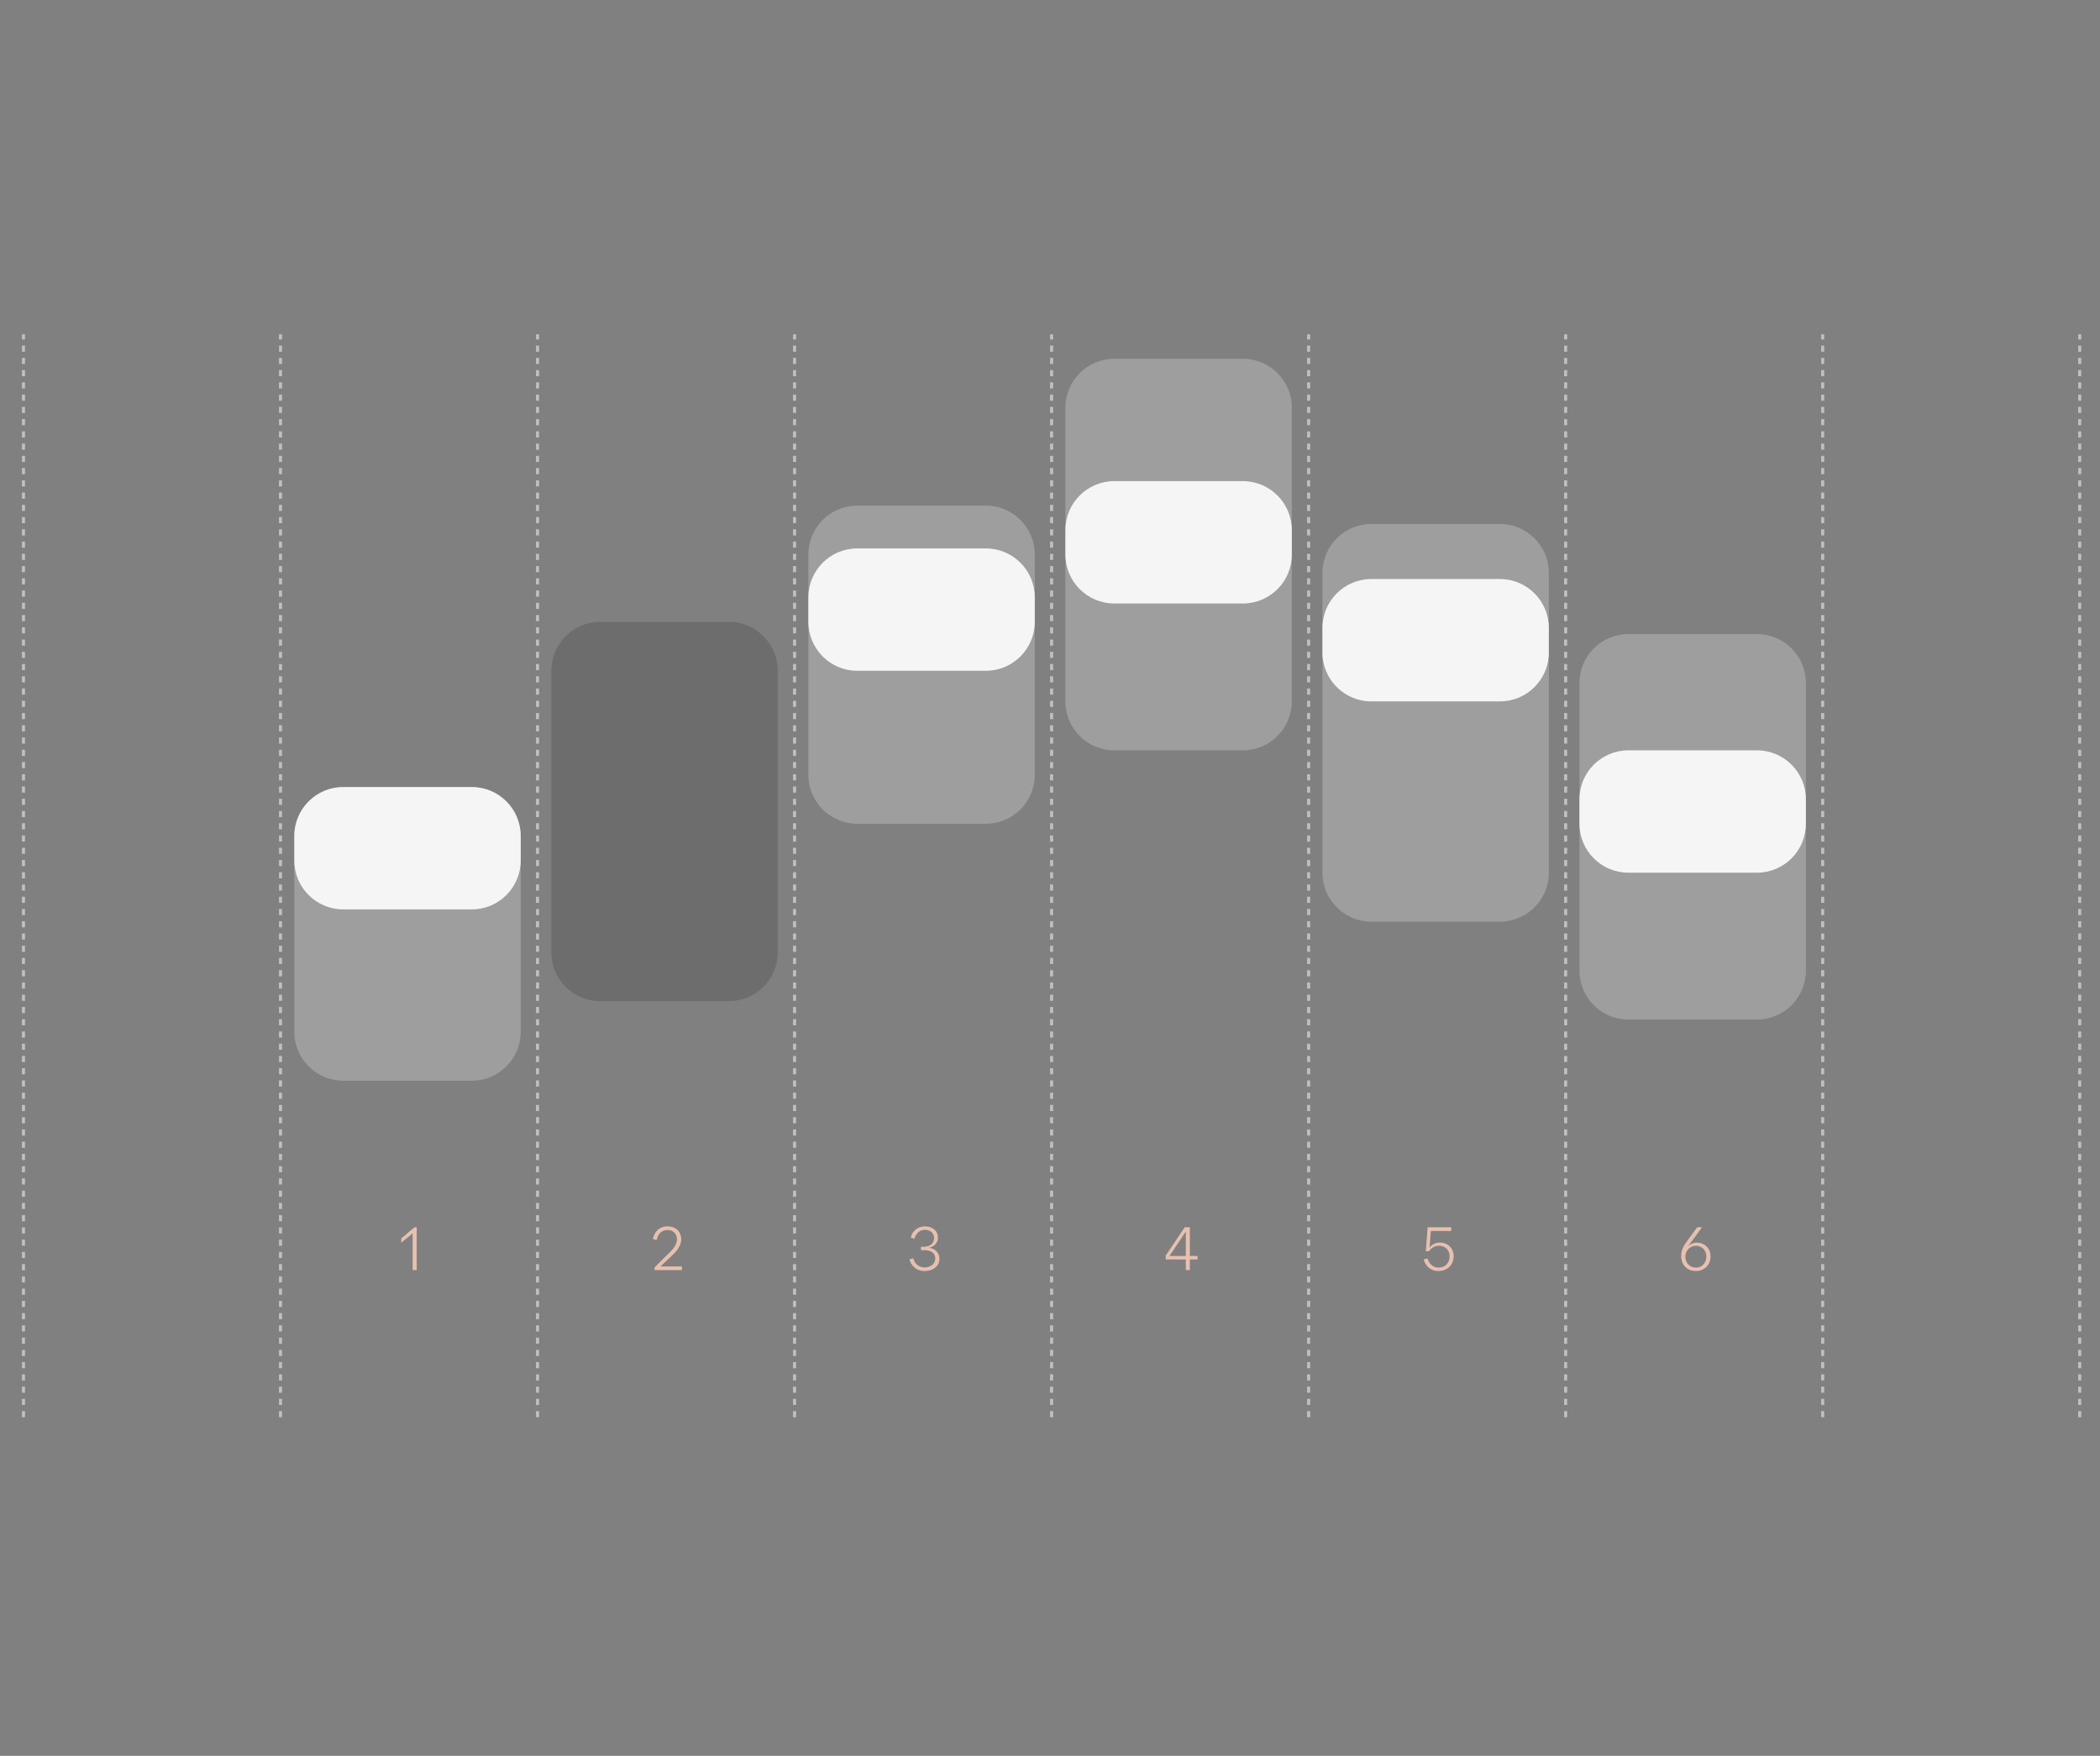 <svg width="336" height="281" viewBox="0 0 336 281" fill="none" xmlns="http://www.w3.org/2000/svg">
<rect x="0" y="0" width="336" height="281" fill="#808080" stroke="none"/>
<line x1="3.755" y1="226.812" x2="3.755" y2="53.5" stroke="white" stroke-opacity="0.5" stroke-width="0.49" stroke-dasharray="0.98 0.98"/>
<line x1="44.88" y1="226.812" x2="44.88" y2="53.5" stroke="white" stroke-opacity="0.5" stroke-width="0.49" stroke-dasharray="0.98 0.98"/>
<line x1="86.005" y1="226.812" x2="86.005" y2="53.5" stroke="white" stroke-opacity="0.5" stroke-width="0.49" stroke-dasharray="0.98 0.98"/>
<line x1="127.13" y1="226.812" x2="127.13" y2="53.5" stroke="white" stroke-opacity="0.5" stroke-width="0.49" stroke-dasharray="0.98 0.98"/>
<line x1="168.255" y1="226.812" x2="168.255" y2="53.5" stroke="white" stroke-opacity="0.5" stroke-width="0.49" stroke-dasharray="0.98 0.98"/>
<line x1="209.38" y1="226.812" x2="209.38" y2="53.5" stroke="white" stroke-opacity="0.5" stroke-width="0.49" stroke-dasharray="0.98 0.98"/>
<line x1="250.505" y1="226.812" x2="250.505" y2="53.5" stroke="white" stroke-opacity="0.5" stroke-width="0.49" stroke-dasharray="0.98 0.98"/>
<line x1="291.63" y1="226.812" x2="291.63" y2="53.5" stroke="white" stroke-opacity="0.5" stroke-width="0.49" stroke-dasharray="0.98 0.98"/>
<line x1="332.755" y1="226.812" x2="332.755" y2="53.5" stroke="white" stroke-opacity="0.5" stroke-width="0.49" stroke-dasharray="0.98 0.98"/>
<path d="M47.086 133.79C47.086 129.464 50.593 125.957 54.919 125.957H75.482C79.808 125.957 83.315 129.464 83.315 133.79V165.124C83.315 169.45 79.808 172.957 75.482 172.957H54.919C50.593 172.957 47.086 169.45 47.086 165.124V133.79Z" fill="white" fill-opacity="0.24"/>
<path opacity="0.15" d="M88.211 107.353C88.211 103.027 91.718 99.519 96.044 99.519H116.607C120.933 99.519 124.44 103.027 124.44 107.353V152.395C124.44 156.721 120.933 160.228 116.607 160.228H96.044C91.718 160.228 88.211 156.721 88.211 152.395V107.353Z" fill="black"/>
<path d="M129.336 88.751C129.336 84.425 132.843 80.918 137.169 80.918H157.732C162.058 80.918 165.565 84.425 165.565 88.751V124.001C165.565 128.328 162.058 131.835 157.732 131.835H137.169C132.843 131.835 129.336 128.328 129.336 124.001V88.751Z" fill="white" fill-opacity="0.24"/>
<path d="M170.461 65.251C170.461 60.925 173.968 57.418 178.294 57.418H198.857C203.183 57.418 206.69 60.925 206.69 65.251V112.251C206.69 116.578 203.183 120.085 198.857 120.085H178.294C173.968 120.085 170.461 116.578 170.461 112.251V65.251Z" fill="white" fill-opacity="0.24"/>
<path d="M211.586 91.689C211.586 87.363 215.093 83.856 219.419 83.856H239.982C244.308 83.856 247.815 87.363 247.815 91.689V139.668C247.815 143.994 244.308 147.501 239.982 147.501H219.419C215.093 147.501 211.586 143.994 211.586 139.668V91.689Z" fill="white" fill-opacity="0.24"/>
<path d="M252.711 109.314C252.711 104.988 256.218 101.48 260.544 101.48H281.107C285.433 101.48 288.94 104.988 288.94 109.314V155.335C288.94 159.661 285.433 163.168 281.107 163.168H260.544C256.218 163.168 252.711 159.661 252.711 155.335V109.314Z" fill="white" fill-opacity="0.24"/>
<path d="M47.086 133.79C47.086 129.464 50.593 125.957 54.919 125.957H75.482C79.808 125.957 83.315 129.464 83.315 133.79V137.707C83.315 142.033 79.808 145.54 75.482 145.54H54.919C50.593 145.54 47.086 142.033 47.086 137.707V133.79Z" fill="white" fill-opacity="0.9"/>
<path d="M129.336 95.603C129.336 91.277 132.843 87.769 137.169 87.769H157.732C162.058 87.769 165.565 91.277 165.565 95.603V99.519C165.565 103.846 162.058 107.353 157.732 107.353H137.169C132.843 107.353 129.336 103.846 129.336 99.519V95.603Z" fill="white" fill-opacity="0.9"/>
<path d="M170.461 84.833C170.461 80.507 173.968 77 178.294 77H198.857C203.183 77 206.69 80.507 206.69 84.833V88.75C206.69 93.076 203.183 96.583 198.857 96.583H178.294C173.968 96.583 170.461 93.076 170.461 88.75V84.833Z" fill="white" fill-opacity="0.9"/>
<path d="M211.586 100.501C211.586 96.175 215.093 92.668 219.419 92.668H239.982C244.308 92.668 247.815 96.175 247.815 100.501V104.418C247.815 108.744 244.308 112.251 239.982 112.251H219.419C215.093 112.251 211.586 108.744 211.586 104.418V100.501Z" fill="white" fill-opacity="0.9"/>
<path d="M252.711 127.915C252.711 123.589 256.218 120.082 260.544 120.082H281.107C285.433 120.082 288.94 123.589 288.94 127.915V131.832C288.94 136.158 285.433 139.665 281.107 139.665H260.544C256.218 139.665 252.711 136.158 252.711 131.832V127.915Z" fill="white" fill-opacity="0.9"/>
<path d="M66.67 203.27H66.024V197.424H65.984L64.193 198.893L64.203 198.197L66.308 196.415H66.67V203.27Z" fill="#E7C0B0"/>
<path d="M109.101 203.27H104.724V202.839L106.77 200.812C107.319 200.293 108.317 199.402 108.317 198.344C108.317 197.473 107.71 196.846 106.809 196.846C105.791 196.846 105.223 197.59 105.076 198.452L104.469 198.305C104.665 197.169 105.497 196.268 106.78 196.268C108.102 196.268 108.993 197.091 108.993 198.344C108.993 199.627 107.847 200.636 107.191 201.252L105.674 202.682H109.101V203.27Z" fill="#E7C0B0"/>
<path d="M147.937 203.416C146.605 203.416 145.753 202.545 145.528 201.546L146.135 201.38C146.302 202.143 146.909 202.839 147.956 202.839C148.896 202.839 149.641 202.271 149.641 201.429C149.641 200.567 149.034 200.068 147.79 200.068H147.349V199.539H147.692C148.916 199.539 149.445 198.942 149.445 198.129C149.445 197.306 148.808 196.817 147.976 196.817C147.154 196.817 146.517 197.414 146.321 198.237L145.734 198.07C145.92 197.13 146.742 196.268 147.966 196.268C149.18 196.268 150.071 196.964 150.071 198.06C150.071 199.059 149.239 199.598 148.642 199.696C149.592 199.793 150.306 200.489 150.306 201.438C150.306 202.643 149.259 203.416 147.937 203.416Z" fill="#E7C0B0"/>
<path d="M190.375 201.008H191.609V201.566H190.375V203.27H189.729V201.566H186.517V200.939L189.553 196.415H190.375V201.008ZM189.729 197.091L187.115 201.008H189.729V197.091Z" fill="#E7C0B0"/>
<path d="M230.143 203.416C228.782 203.416 228.018 202.457 227.793 201.556L228.41 201.399C228.576 202.065 229.134 202.868 230.162 202.868C231.2 202.868 231.935 202.173 231.935 201.047C231.935 200.019 231.2 199.372 230.241 199.372C229.565 199.372 228.968 199.725 228.654 200.244H228.135L228.419 196.415H232.199V197.003H228.938L228.723 199.676C228.958 199.314 229.555 198.873 230.368 198.863C231.602 198.853 232.581 199.725 232.581 201.017C232.581 202.525 231.484 203.416 230.143 203.416Z" fill="#E7C0B0"/>
<path d="M271.493 198.873C272.746 198.873 273.686 199.793 273.686 201.057C273.686 202.457 272.707 203.407 271.326 203.416C269.946 203.426 268.986 202.437 268.986 200.998C268.986 200.107 269.368 199.392 270.034 198.481L271.551 196.415H272.325L270.063 199.49C270.396 199.147 270.895 198.873 271.493 198.873ZM271.356 202.868C272.335 202.868 273.02 202.104 273.02 201.076C273.02 200.126 272.335 199.382 271.356 199.382C270.376 199.382 269.652 200.185 269.652 201.096C269.652 202.114 270.376 202.868 271.356 202.868Z" fill="#E7C0B0"/>
</svg>
